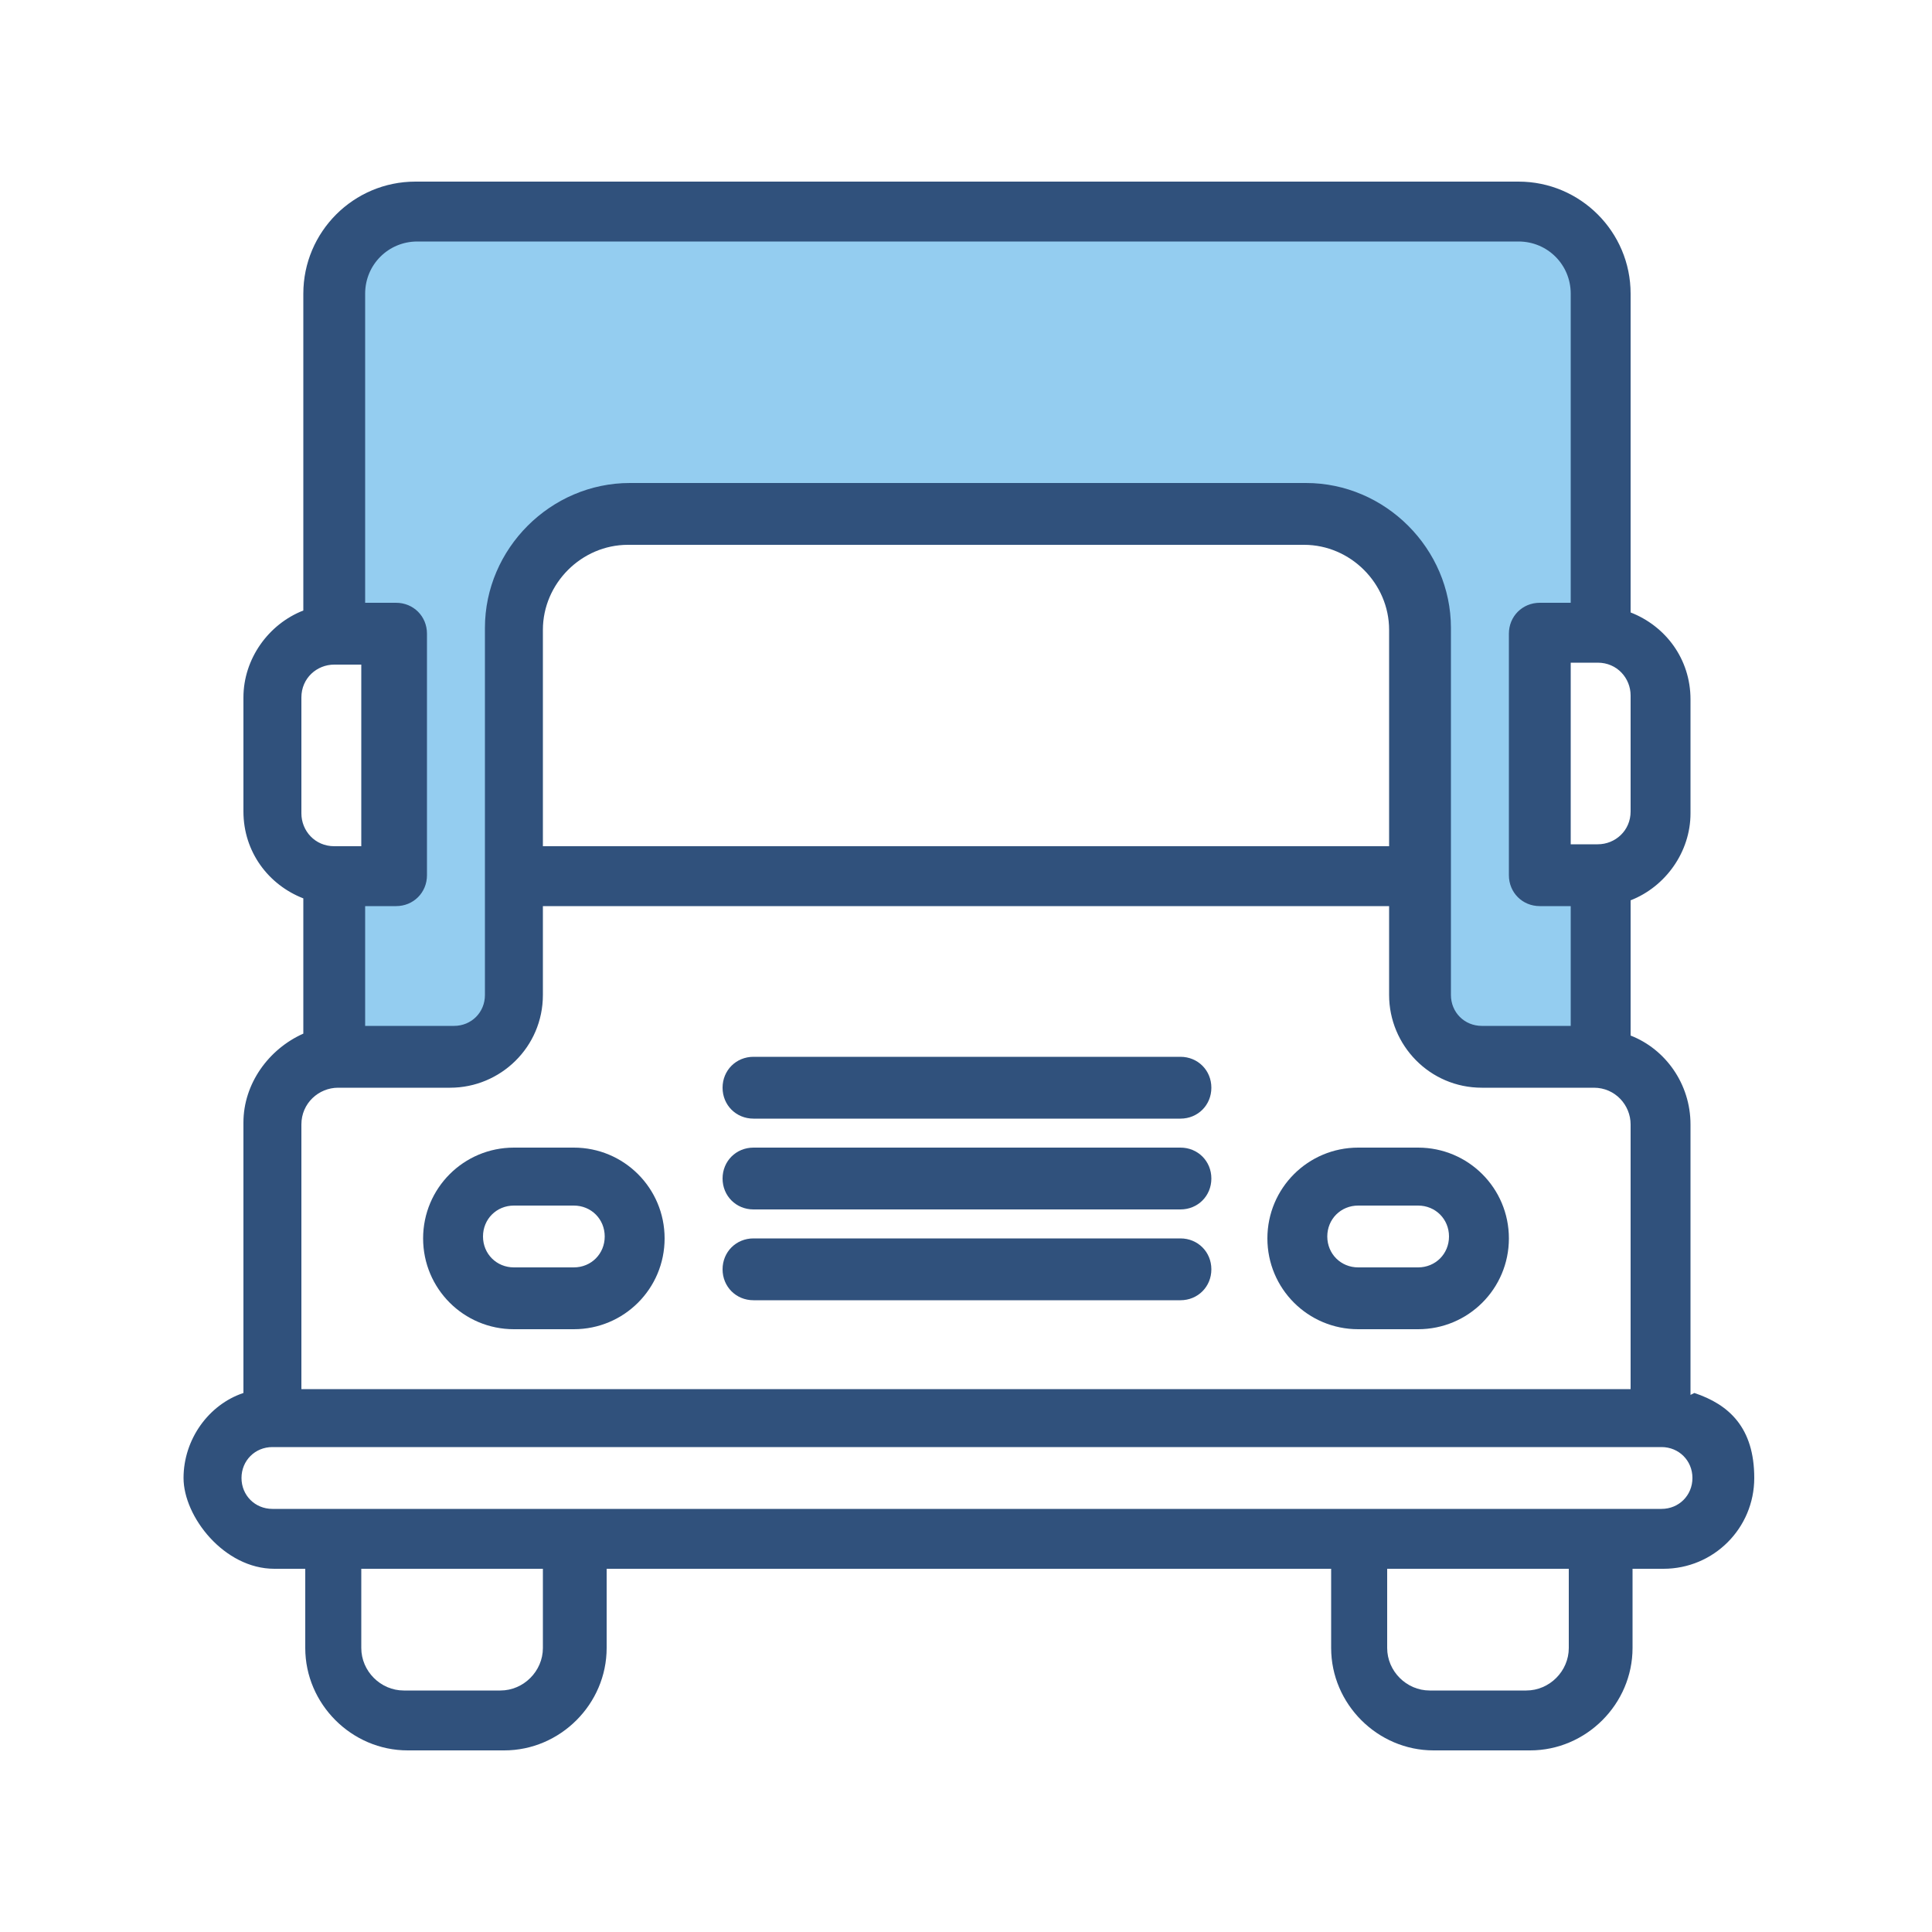 <?xml version="1.0" encoding="UTF-8"?>
<svg xmlns="http://www.w3.org/2000/svg" xmlns:xlink="http://www.w3.org/1999/xlink" version="1.1" viewBox="0 0 100 100">
  <defs>
    <style>
      .st0 {
        fill: none;
      }

      .st1 {
        isolation: isolate;
      }

      .st2 {
        fill: #30517c;
      }

      .st3 {
        clip-path: url(#clippath-3);
      }

      .st4 {
        fill: #94cdf0;
      }

      .st5 {
        clip-path: url(#clippath);
      }
    </style>
    <clipPath id="clippath">
      <rect class="st0" width="100" height="100"></rect>
    </clipPath>
    <clipPath id="clippath-1">
      <rect class="st0" width="100" height="100"></rect>
    </clipPath>
    <clipPath id="clippath-3">
      <rect class="st0" width="100" height="100"></rect>
    </clipPath>
  </defs>
  <g class="st1">
    <g id="Layer_1">
      <g id="Truck_32px">
        <g class="st5">
          <g class="st3">
            <path class="st4" d="M79.4,45.4v-12.5h3.4V15.1c0-2.3-1.9-4.2-4.2-4.2H21.4c-2.3,0-4.2,1.9-4.2,4.2v17.8h2.8v12.5h-2.8v9.3h9.4v-22.5c0-3.1,2.5-5.6,5.6-5.6h35.7c3.1,0,5.6,2.5,5.6,5.6v22.5h9.4v-9.3h-3.4Z"></path>
            <path class="st2" d="M29.7,59.4h-3.1c-2.6,0-4.7,2.1-4.7,4.7s2.1,4.7,4.7,4.7h3.1c2.6,0,4.7-2.1,4.7-4.7s-2.1-4.7-4.7-4.7M29.7,65.6h-3.1c-.9,0-1.6-.7-1.6-1.6s.7-1.6,1.6-1.6h3.1c.9,0,1.6.7,1.6,1.6s-.7,1.6-1.6,1.6"></path>
            <path class="st2" d="M73.4,59.4h-3.1c-2.6,0-4.7,2.1-4.7,4.7s2.1,4.7,4.7,4.7h3.1c2.6,0,4.7-2.1,4.7-4.7s-2.1-4.7-4.7-4.7M73.4,65.6h-3.1c-.9,0-1.6-.7-1.6-1.6s.7-1.6,1.6-1.6h3.1c.9,0,1.6.7,1.6,1.6s-.7,1.6-1.6,1.6"></path>
            <path class="st2" d="M87.5,72.2v-14c0-2.1-1.3-3.9-3.1-4.6v-7c1.8-.7,3.1-2.5,3.1-4.5v-5.9c0-2.1-1.3-3.8-3.1-4.5V15.2c0-3.2-2.6-5.8-5.8-5.8H21.5c-3.2,0-5.8,2.6-5.8,5.8v16.4c-1.8.7-3.1,2.5-3.1,4.5v5.9c0,2.1,1.3,3.8,3.1,4.5v7c-1.8.8-3.1,2.6-3.1,4.6v14c-1.8.6-3.1,2.4-3.1,4.4s2.1,4.7,4.7,4.7h1.6v4.1c0,2.9,2.4,5.3,5.3,5.3h5c2.9,0,5.3-2.4,5.3-5.3v-4.1h37.5v4.1c0,2.9,2.4,5.3,5.3,5.3h5c2.9,0,5.3-2.4,5.3-5.3v-4.1h1.6c2.6,0,4.7-2.1,4.7-4.7s-1.3-3.8-3.1-4.4M84.4,42c0,1-.8,1.7-1.7,1.7h-1.4v-9.4h1.4c1,0,1.7.8,1.7,1.7v5.9ZM21.5,12.5h57.1c1.5,0,2.7,1.2,2.7,2.7v16h-1.6c-.9,0-1.6.7-1.6,1.6v12.5c0,.9.7,1.6,1.6,1.6h1.6v6.2h-4.6c-.9,0-1.6-.7-1.6-1.6v-19c0-4.1-3.4-7.5-7.5-7.5h-35c-4.1,0-7.5,3.4-7.5,7.5v19c0,.9-.7,1.6-1.6,1.6h-4.6v-6.2h1.6c.9,0,1.6-.7,1.6-1.6v-12.5c0-.9-.7-1.6-1.6-1.6h-1.6V15.2c0-1.5,1.2-2.7,2.7-2.7M71.9,43.8H28.1v-11.2c0-2.4,2-4.4,4.4-4.4h35c2.4,0,4.4,2,4.4,4.4v11.2ZM15.6,36.1c0-1,.8-1.7,1.7-1.7h1.4v9.4h-1.4c-1,0-1.7-.8-1.7-1.7v-5.9ZM15.6,58.2c0-1.1.9-1.9,1.9-1.9h5.8c2.6,0,4.8-2.1,4.8-4.8v-4.6h43.8v4.6c0,2.6,2.1,4.8,4.8,4.8h5.8c1.1,0,1.9.9,1.9,1.9v13.7H15.6v-13.7ZM28.1,85.3c0,1.2-1,2.2-2.2,2.2h-5c-1.2,0-2.2-1-2.2-2.2v-4.1h9.4v4.1ZM81.2,85.3c0,1.2-1,2.2-2.2,2.2h-5c-1.2,0-2.2-1-2.2-2.2v-4.1h9.4v4.1ZM85.9,78.1H14.1c-.9,0-1.6-.7-1.6-1.6s.7-1.6,1.6-1.6h71.9c.9,0,1.6.7,1.6,1.6s-.7,1.6-1.6,1.6"></path>
            <path class="st2" d="M61.1,59.4h-22.1c-.9,0-1.6.7-1.6,1.6s.7,1.6,1.6,1.6h22.1c.9,0,1.6-.7,1.6-1.6s-.7-1.6-1.6-1.6"></path>
            <path class="st2" d="M61.1,64.1h-22.1c-.9,0-1.6.7-1.6,1.6s.7,1.6,1.6,1.6h22.1c.9,0,1.6-.7,1.6-1.6s-.7-1.6-1.6-1.6"></path>
            <path class="st2" d="M61.1,54.7h-22.1c-.9,0-1.6.7-1.6,1.6s.7,1.6,1.6,1.6h22.1c.9,0,1.6-.7,1.6-1.6s-.7-1.6-1.6-1.6"></path>
          </g>
        </g>
      </g>
    </g>
  </g>
</svg>

